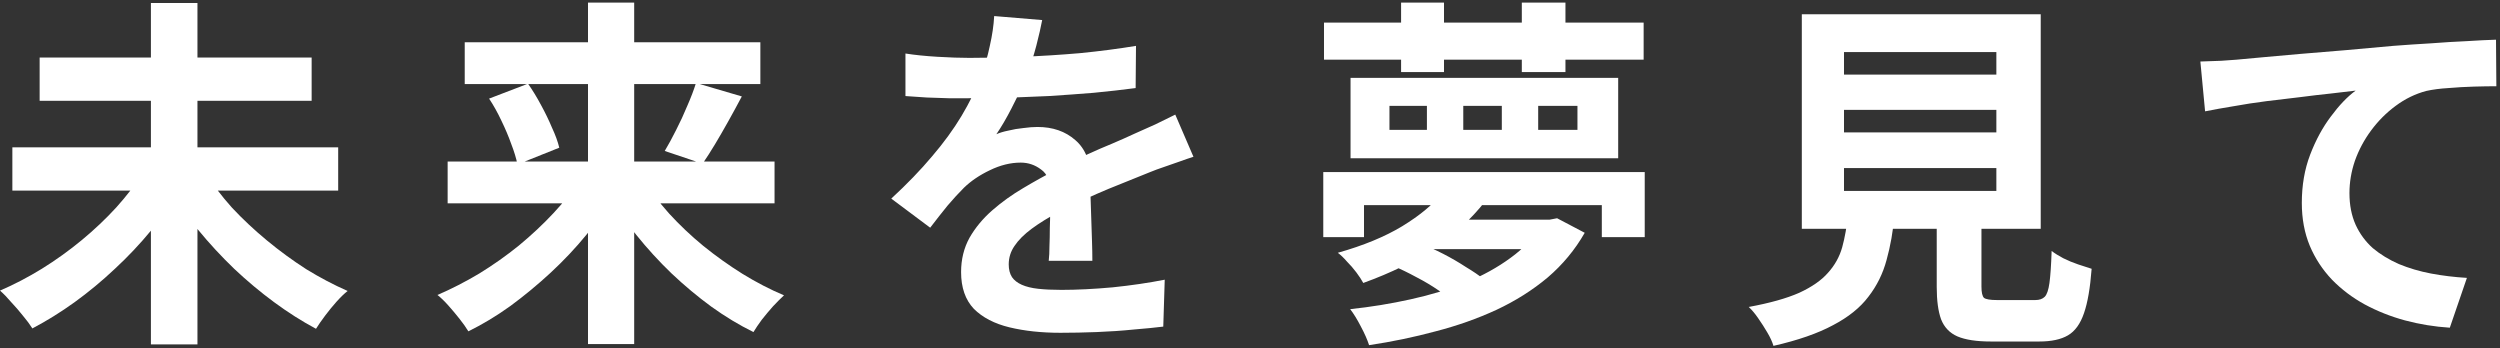 <svg width="330" height="46" viewBox="0 0 330 46" fill="none" xmlns="http://www.w3.org/2000/svg">
<rect x="0" y="0" width="330" height="46" fill="#333333" stroke="none"/>
<path d="M290.448 8.12C291.408 8.088 292.32 8.056 293.184 8.024C294.048 7.96 294.72 7.912 295.2 7.88C296.192 7.784 297.408 7.672 298.848 7.544C300.288 7.416 301.904 7.272 303.696 7.112C305.52 6.952 307.456 6.792 309.504 6.632C311.552 6.44 313.68 6.248 315.888 6.056C317.552 5.928 319.216 5.816 320.88 5.72C322.544 5.592 324.112 5.496 325.584 5.432C327.088 5.336 328.384 5.272 329.472 5.24L329.52 11.384C328.656 11.384 327.664 11.4 326.544 11.432C325.424 11.464 324.304 11.528 323.184 11.624C322.096 11.688 321.12 11.816 320.256 12.008C318.816 12.392 317.472 13.048 316.224 13.976C315.008 14.872 313.936 15.944 313.008 17.192C312.08 18.44 311.36 19.784 310.848 21.224C310.368 22.632 310.128 24.056 310.128 25.496C310.128 27.064 310.4 28.456 310.944 29.672C311.488 30.856 312.24 31.88 313.2 32.744C314.192 33.576 315.344 34.28 316.656 34.856C317.968 35.4 319.376 35.816 320.88 36.104C322.416 36.392 324 36.584 325.632 36.68L323.376 43.256C321.36 43.128 319.392 42.808 317.472 42.296C315.584 41.784 313.808 41.08 312.144 40.184C310.512 39.288 309.072 38.2 307.824 36.92C306.576 35.608 305.6 34.12 304.896 32.456C304.192 30.76 303.84 28.872 303.84 26.792C303.84 24.456 304.208 22.328 304.944 20.408C305.68 18.488 306.592 16.808 307.68 15.368C308.768 13.896 309.856 12.76 310.944 11.96C310.048 12.056 308.96 12.184 307.68 12.344C306.432 12.472 305.072 12.632 303.6 12.824C302.16 12.984 300.688 13.16 299.184 13.352C297.68 13.544 296.224 13.768 294.816 14.024C293.44 14.248 292.192 14.472 291.072 14.696L290.448 8.12Z" fill="white"/>
<path d="M243.408 14.503V17.479H263.52V14.503H243.408ZM243.408 22.183V25.207H263.52V22.183H243.408ZM243.408 6.871V9.847H263.52V6.871H243.408ZM237.84 1.879H269.376V30.199H237.84V1.879ZM255.648 26.359H261.552V37.831C261.552 38.599 261.664 39.095 261.888 39.319C262.144 39.511 262.72 39.607 263.616 39.607C263.808 39.607 264.112 39.607 264.528 39.607C264.976 39.607 265.472 39.607 266.016 39.607C266.56 39.607 267.072 39.607 267.552 39.607C268.032 39.607 268.4 39.607 268.656 39.607C269.2 39.607 269.616 39.463 269.904 39.175C270.192 38.887 270.4 38.279 270.528 37.351C270.656 36.423 270.752 35.015 270.816 33.127C271.232 33.447 271.744 33.767 272.352 34.087C272.992 34.407 273.648 34.679 274.32 34.903C275.024 35.127 275.616 35.319 276.096 35.479C275.904 38.007 275.568 39.959 275.088 41.335C274.608 42.743 273.904 43.719 272.976 44.263C272.048 44.807 270.784 45.079 269.184 45.079C268.928 45.079 268.576 45.079 268.128 45.079C267.712 45.079 267.248 45.079 266.736 45.079C266.224 45.079 265.696 45.079 265.152 45.079C264.64 45.079 264.176 45.079 263.76 45.079C263.344 45.079 263.024 45.079 262.8 45.079C260.912 45.079 259.44 44.855 258.384 44.407C257.36 43.959 256.64 43.207 256.224 42.151C255.84 41.095 255.648 39.671 255.648 37.879V26.359ZM243.936 28.327H250.08C249.888 30.503 249.536 32.503 249.024 34.327C248.544 36.119 247.744 37.735 246.624 39.175C245.536 40.615 243.984 41.863 241.968 42.919C239.952 44.007 237.328 44.919 234.096 45.655C233.936 45.111 233.664 44.519 233.28 43.879C232.928 43.271 232.528 42.647 232.08 42.007C231.664 41.399 231.248 40.903 230.832 40.519C233.616 40.007 235.84 39.383 237.504 38.647C239.168 37.879 240.432 36.999 241.296 36.007C242.192 35.015 242.816 33.895 243.168 32.647C243.52 31.367 243.776 29.927 243.936 28.327Z" fill="white"/>
<path d="M174.768 2.984H216.96V7.88H174.768V2.984ZM184.944 0.344H190.608V9.512H184.944V0.344ZM200.88 0.344H206.64V9.512H200.88V0.344ZM203.04 13.976V17.144H208.224V13.976H203.04ZM193.152 13.976V17.144H198.24V13.976H193.152ZM183.408 13.976V17.144H188.352V13.976H183.408ZM178.272 10.28H213.6V20.888H178.272V10.28ZM174.672 22.712H217.104V31.304H211.44V27.08H180.048V31.304H174.672V22.712ZM190.368 25.496L195.984 26.648C194.192 28.92 192 30.936 189.408 32.696C186.816 34.456 183.664 36.008 179.952 37.352C179.728 36.936 179.424 36.472 179.04 35.96C178.656 35.448 178.24 34.968 177.792 34.52C177.376 34.04 176.976 33.656 176.592 33.368C179.984 32.408 182.816 31.24 185.088 29.864C187.392 28.456 189.152 27 190.368 25.496ZM203.424 29H204.528L205.536 28.808L209.184 30.728C207.904 32.968 206.272 34.936 204.288 36.632C202.304 38.296 200.048 39.72 197.52 40.904C195.024 42.056 192.352 43 189.504 43.736C186.656 44.504 183.728 45.112 180.72 45.56C180.496 44.856 180.128 44.024 179.616 43.064C179.136 42.136 178.672 41.384 178.224 40.808C180.944 40.52 183.6 40.088 186.192 39.512C188.816 38.936 191.248 38.2 193.488 37.304C195.728 36.376 197.696 35.288 199.392 34.04C201.12 32.792 202.464 31.368 203.424 29.768V29ZM183.888 35.096L187.44 32.168C188.432 32.52 189.456 32.968 190.512 33.512C191.568 34.056 192.56 34.632 193.488 35.24C194.448 35.816 195.248 36.36 195.888 36.872L192.192 40.184C191.616 39.608 190.864 39 189.936 38.36C189.008 37.72 188.016 37.128 186.96 36.584C185.904 36.008 184.88 35.512 183.888 35.096ZM189.984 29H204.864V32.888H186.096L189.984 29Z" fill="white"/>
<path d="M137.568 2.648C137.408 3.512 137.152 4.632 136.8 6.008C136.448 7.384 135.936 8.936 135.264 10.664C134.752 11.848 134.16 13.08 133.488 14.36C132.848 15.608 132.192 16.728 131.52 17.72C131.936 17.528 132.464 17.368 133.104 17.24C133.744 17.08 134.4 16.968 135.072 16.904C135.776 16.808 136.4 16.76 136.944 16.76C138.96 16.76 140.624 17.336 141.936 18.488C143.28 19.64 143.952 21.352 143.952 23.624C143.952 24.264 143.952 25.048 143.952 25.976C143.984 26.904 144.016 27.88 144.048 28.904C144.08 29.896 144.112 30.872 144.144 31.832C144.176 32.792 144.192 33.656 144.192 34.424H138.432C138.496 33.88 138.528 33.24 138.528 32.504C138.56 31.736 138.576 30.936 138.576 30.104C138.608 29.272 138.624 28.472 138.624 27.704C138.656 26.904 138.672 26.184 138.672 25.544C138.672 24.008 138.256 22.952 137.424 22.376C136.624 21.768 135.728 21.464 134.736 21.464C133.392 21.464 132.032 21.8 130.656 22.472C129.312 23.112 128.176 23.88 127.248 24.776C126.544 25.48 125.824 26.264 125.088 27.128C124.384 27.992 123.616 28.968 122.784 30.056L117.648 26.216C119.728 24.296 121.52 22.44 123.024 20.648C124.56 18.856 125.856 17.08 126.912 15.32C127.968 13.56 128.832 11.8 129.504 10.04C129.984 8.76 130.368 7.432 130.656 6.056C130.976 4.648 131.168 3.336 131.232 2.12L137.568 2.648ZM119.52 7.064C120.736 7.256 122.144 7.4 123.744 7.496C125.344 7.592 126.752 7.64 127.968 7.64C130.08 7.64 132.384 7.592 134.88 7.496C137.408 7.4 139.968 7.24 142.56 7.016C145.152 6.76 147.616 6.44 149.952 6.056L149.904 11.624C148.208 11.848 146.368 12.056 144.384 12.248C142.432 12.408 140.432 12.552 138.384 12.68C136.368 12.776 134.432 12.856 132.576 12.92C130.72 12.952 129.072 12.968 127.632 12.968C126.992 12.968 126.192 12.968 125.232 12.968C124.304 12.936 123.344 12.904 122.352 12.872C121.36 12.808 120.416 12.744 119.52 12.68V7.064ZM157.536 20.696C157.024 20.856 156.416 21.064 155.712 21.32C155.04 21.544 154.352 21.784 153.648 22.04C152.976 22.264 152.368 22.488 151.824 22.712C150.288 23.32 148.464 24.056 146.352 24.92C144.272 25.784 142.096 26.792 139.824 27.944C138.384 28.712 137.168 29.464 136.176 30.2C135.184 30.936 134.432 31.688 133.92 32.456C133.408 33.192 133.152 34.008 133.152 34.904C133.152 35.576 133.296 36.136 133.584 36.584C133.872 37 134.304 37.336 134.88 37.592C135.456 37.848 136.176 38.024 137.04 38.12C137.904 38.216 138.928 38.264 140.112 38.264C142.16 38.264 144.416 38.152 146.88 37.928C149.344 37.672 151.632 37.336 153.744 36.92L153.552 43.112C152.528 43.24 151.232 43.368 149.664 43.496C148.096 43.656 146.464 43.768 144.768 43.832C143.104 43.896 141.504 43.928 139.968 43.928C137.472 43.928 135.232 43.688 133.248 43.208C131.264 42.728 129.696 41.912 128.544 40.76C127.424 39.576 126.864 37.96 126.864 35.912C126.864 34.248 127.232 32.744 127.968 31.4C128.736 30.056 129.744 28.84 130.992 27.752C132.24 26.664 133.6 25.688 135.072 24.824C136.576 23.928 138.048 23.112 139.488 22.376C140.96 21.608 142.288 20.952 143.472 20.408C144.656 19.864 145.76 19.384 146.784 18.968C147.84 18.52 148.848 18.072 149.808 17.624C150.736 17.208 151.632 16.808 152.496 16.424C153.36 16.008 154.24 15.576 155.136 15.128L157.536 20.696Z" fill="white"/>
<path d="M59.088 21.32H102.24V26.84H59.088V21.32ZM61.344 5.576H100.368V11.096H61.344V5.576ZM77.616 0.344H83.712V45.416H77.616V0.344ZM91.872 10.952L97.92 12.728C97.344 13.816 96.752 14.904 96.144 15.992C95.536 17.08 94.944 18.104 94.368 19.064C93.792 20.024 93.248 20.872 92.736 21.608L87.744 19.928C88.224 19.128 88.72 18.216 89.232 17.192C89.776 16.136 90.272 15.064 90.72 13.976C91.2 12.888 91.584 11.88 91.872 10.952ZM64.56 13.016L69.696 11.048C70.304 11.912 70.88 12.856 71.424 13.88C71.968 14.872 72.448 15.864 72.864 16.856C73.312 17.816 73.632 18.696 73.824 19.496L68.304 21.704C68.144 20.904 67.872 20.008 67.488 19.016C67.136 18.024 66.704 17 66.192 15.944C65.68 14.856 65.136 13.88 64.56 13.016ZM76.656 23.576L81.312 25.448C80.192 27.336 78.896 29.176 77.424 30.968C75.984 32.728 74.4 34.408 72.672 36.008C70.976 37.576 69.216 39.032 67.392 40.376C65.568 41.688 63.712 42.808 61.824 43.736C61.536 43.256 61.152 42.712 60.672 42.104C60.192 41.496 59.696 40.904 59.184 40.328C58.672 39.752 58.192 39.288 57.744 38.936C59.6 38.136 61.44 37.192 63.264 36.104C65.088 34.984 66.832 33.752 68.496 32.408C70.16 31.032 71.68 29.608 73.056 28.136C74.464 26.632 75.664 25.112 76.656 23.576ZM84.864 23.624C85.824 25.16 86.976 26.68 88.32 28.184C89.696 29.688 91.2 31.112 92.832 32.456C94.496 33.8 96.224 35.032 98.016 36.152C99.84 37.272 101.664 38.216 103.488 38.984C103.072 39.368 102.592 39.848 102.048 40.424C101.536 41 101.04 41.592 100.56 42.2C100.112 42.808 99.744 43.352 99.456 43.832C97.568 42.904 95.712 41.784 93.888 40.472C92.096 39.16 90.352 37.704 88.656 36.104C86.992 34.504 85.44 32.808 84 31.016C82.56 29.224 81.28 27.384 80.16 25.496L84.864 23.624Z" fill="white"/>
<path d="M1.632 19.448H44.64V25.16H1.632V19.448ZM5.232 7.592H41.136V13.304H5.232V7.592ZM19.92 0.392H26.064V45.464H19.92V0.392ZM18.912 22.76L23.904 24.824C22.752 26.712 21.44 28.568 19.968 30.392C18.496 32.184 16.896 33.88 15.168 35.48C13.472 37.08 11.696 38.552 9.84 39.896C8.016 41.208 6.16 42.36 4.272 43.352C3.952 42.84 3.536 42.28 3.024 41.672C2.544 41.064 2.032 40.472 1.488 39.896C0.976 39.288 0.48 38.776 0 38.36C1.856 37.56 3.696 36.6 5.52 35.48C7.376 34.328 9.136 33.064 10.8 31.688C12.464 30.312 13.984 28.872 15.36 27.368C16.736 25.832 17.92 24.296 18.912 22.76ZM27.12 22.808C28.08 24.344 29.248 25.88 30.624 27.416C32.032 28.92 33.568 30.36 35.232 31.736C36.896 33.112 38.624 34.376 40.416 35.528C42.24 36.648 44.064 37.608 45.888 38.408C45.44 38.76 44.944 39.24 44.4 39.848C43.888 40.424 43.392 41.032 42.912 41.672C42.432 42.312 42.032 42.888 41.712 43.4C39.856 42.408 38.016 41.24 36.192 39.896C34.368 38.552 32.608 37.08 30.912 35.48C29.216 33.848 27.632 32.136 26.16 30.344C24.72 28.552 23.424 26.712 22.272 24.824L27.12 22.808Z" fill="white"/>
</svg>

